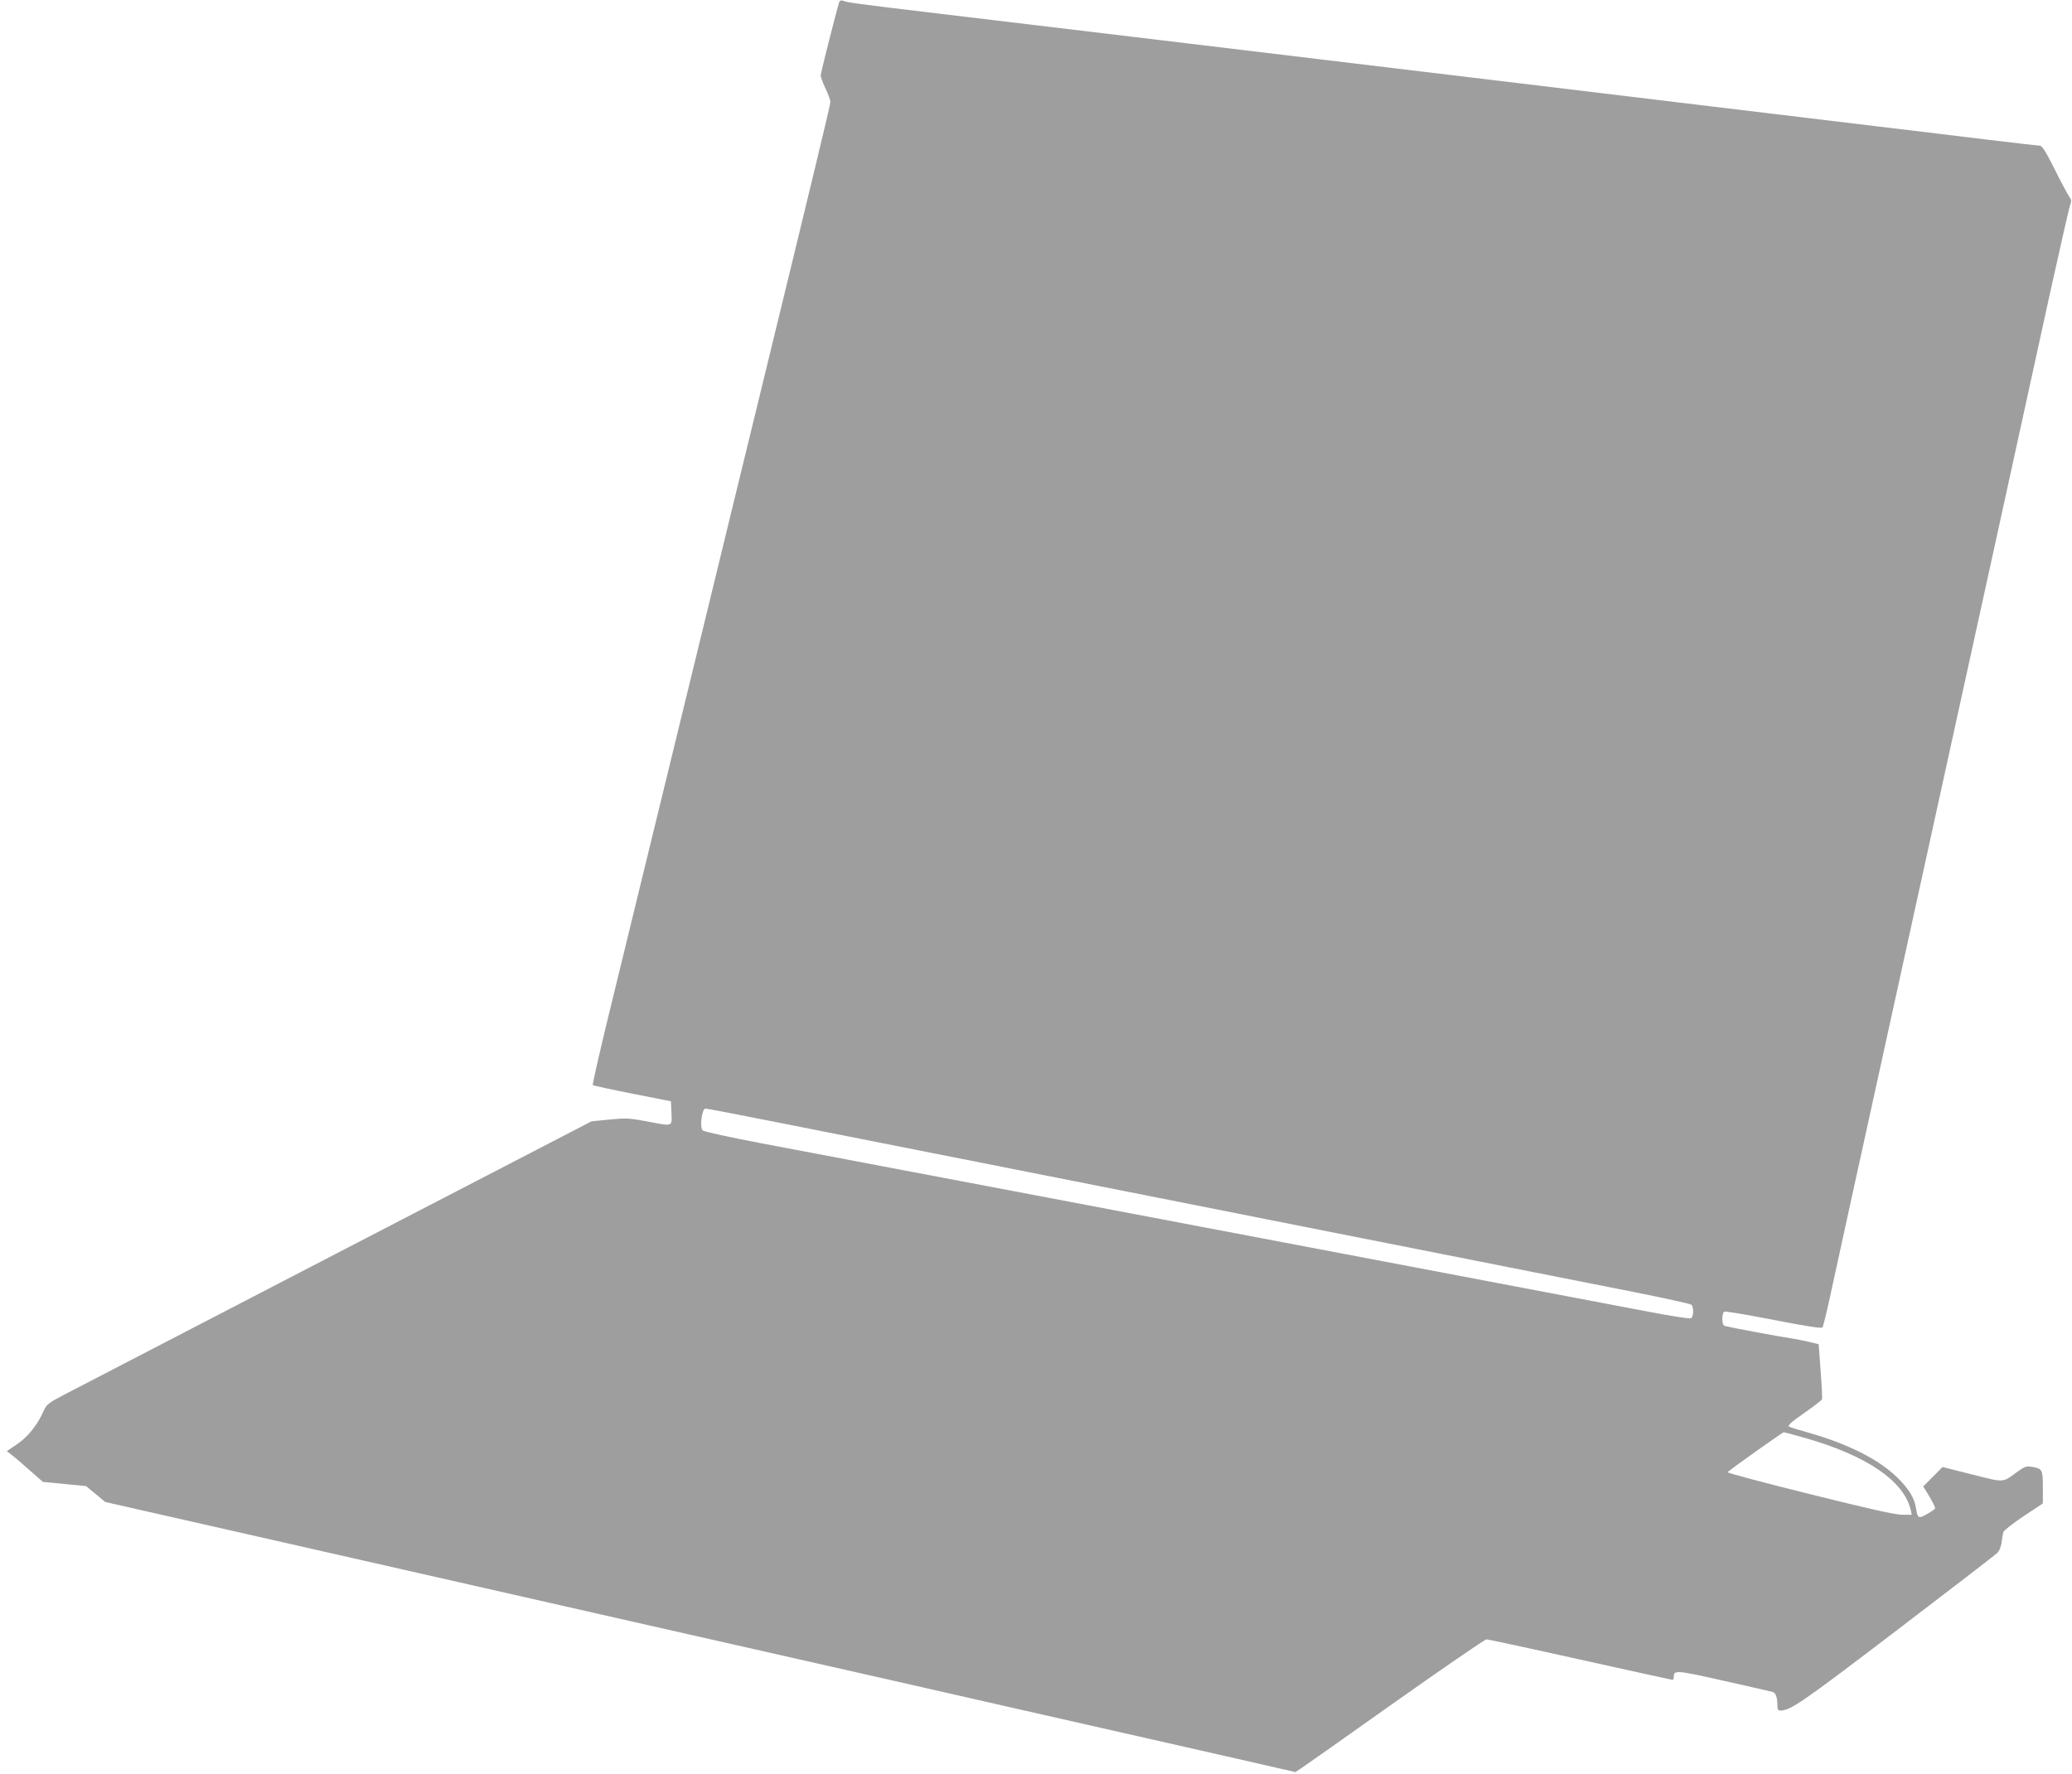 <?xml version="1.0" standalone="no"?>
<!DOCTYPE svg PUBLIC "-//W3C//DTD SVG 20010904//EN"
 "http://www.w3.org/TR/2001/REC-SVG-20010904/DTD/svg10.dtd">
<svg version="1.0" xmlns="http://www.w3.org/2000/svg"
 width="1280pt" height="1096pt" viewBox="0 0 1280 1096"
 preserveAspectRatio="xMidYMid meet">
<g transform="translate(0,1096) scale(0.1,-0.1)"
fill="#9e9e9e" stroke="none">
<path d="M5185 10949 c-14 -42 -115 -438 -115 -455 0 -10 14 -48 30 -82 17
-35 30 -72 30 -82 0 -17 -96 -416 -493 -2045 -69 -280 -174 -715 -235 -965
-246 -1007 -558 -2287 -649 -2662 -53 -219 -94 -400 -91 -403 3 -3 113 -27
244 -53 l239 -47 3 -73 c3 -86 13 -83 -158 -50 -104 19 -126 20 -225 10 l-111
-11 -1584 -821 c-872 -452 -1629 -845 -1683 -873 -94 -50 -99 -54 -123 -107
-38 -82 -96 -153 -163 -197 l-59 -40 29 -22 c16 -12 66 -55 111 -95 l83 -73
134 -13 133 -13 59 -49 59 -49 458 -104 c251 -57 797 -181 1212 -275 415 -94
1121 -254 1568 -356 446 -101 1178 -267 1625 -368 446 -102 1152 -262 1567
-356 415 -94 793 -180 839 -191 l84 -19 36 24 c20 13 281 197 581 410 300 212
553 386 563 386 9 0 270 -56 579 -125 310 -69 566 -125 570 -125 5 0 8 8 8 19
0 42 17 41 309 -25 157 -35 292 -66 302 -69 19 -6 29 -34 29 -82 0 -25 4 -33
18 -33 65 2 132 48 717 494 330 252 610 467 621 478 14 12 25 38 29 66 3 26 8
55 11 65 3 10 59 54 125 98 l119 79 0 99 c0 110 -3 116 -67 127 -37 6 -46 2
-94 -33 -90 -66 -75 -65 -276 -14 l-183 46 -59 -60 -60 -60 39 -64 c21 -36 37
-68 34 -73 -3 -4 -25 -20 -50 -34 -52 -30 -58 -27 -68 38 -10 63 -44 118 -115
188 -115 112 -301 206 -541 275 -68 19 -125 37 -128 39 -9 9 12 28 104 92 53
37 97 72 100 78 2 6 -2 85 -9 175 l-12 165 -55 13 c-30 8 -84 18 -120 24 -70
10 -374 67 -402 75 -13 4 -18 16 -18 44 0 21 5 42 11 45 6 4 143 -19 306 -51
212 -41 297 -54 302 -46 4 7 24 87 44 179 20 93 81 373 136 623 55 250 213
970 351 1600 261 1189 321 1464 589 2685 88 402 214 978 280 1280 67 303 125
560 131 573 8 19 6 29 -9 50 -10 15 -51 91 -90 170 -53 106 -76 142 -90 142
-10 0 -148 16 -307 35 -159 19 -476 58 -704 85 -228 27 -714 86 -1080 130
-366 44 -870 105 -1120 135 -545 65 -1554 187 -2405 289 -341 41 -867 104
-1170 140 -543 65 -578 70 -609 82 -9 3 -18 0 -21 -7z m-435 -6914 c206 -41
899 -178 1540 -305 641 -127 1435 -284 1765 -350 671 -133 1540 -305 2045
-405 184 -37 341 -71 348 -77 17 -15 15 -77 -3 -84 -8 -4 -127 15 -263 41
-281 53 -2133 405 -3927 746 -665 126 -1365 259 -1555 295 -190 36 -351 71
-359 79 -20 19 -5 135 17 135 9 0 185 -34 392 -75z m6400 -1960 c384 -110 613
-267 654 -447 l6 -28 -57 0 c-42 -1 -204 36 -570 127 -282 70 -512 131 -510
136 2 8 339 247 347 247 3 0 62 -16 130 -35z"/>
</g>
</svg>
